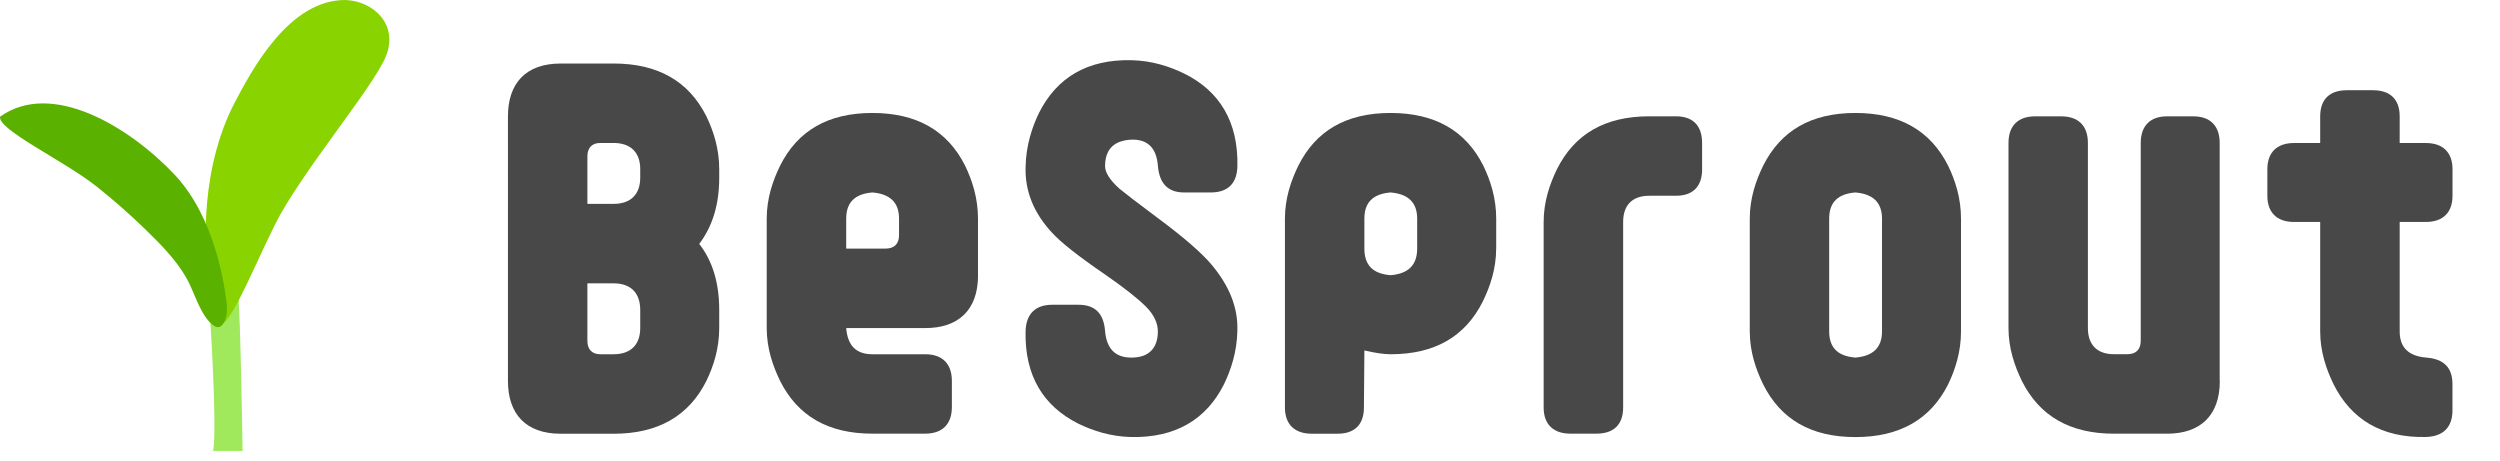<?xml version="1.0" encoding="utf-8"?>
<!-- Generator: Adobe Illustrator 24.3.0, SVG Export Plug-In . SVG Version: 6.00 Build 0)  -->
<svg version="1.1" id="レイヤー_1" xmlns="http://www.w3.org/2000/svg" xmlns:xlink="http://www.w3.org/1999/xlink" x="0px"
	 y="0px" viewBox="0 0 547.5 100.92" style="enable-background:new 0 0 547.5 100.92;" xml:space="preserve">
<style type="text/css">
	.st0{fill:#484848;}
	.st1{fill:#A0E85C;}
	.st2{fill:#88D300;}
	.st3{fill:#5BB100;}
</style>
<g>
	<g>
		<path class="st0" d="M157.51,71.85c0,4.48-1.25,8.34-2.81,11.57c-3.86,7.71-10.63,11.57-20.32,11.57h-11.57
			c-7.71,0-11.57-4.38-11.57-11.57V25.48c0-7.19,3.86-11.57,11.57-11.57h11.57c9.69,0,16.46,3.86,20.32,11.57
			c1.56,3.23,2.81,7.09,2.81,11.57v1.88c0,5.84-1.46,10.63-4.38,14.48c2.92,3.75,4.38,8.54,4.38,14.48V71.85z M140.21,37.04
			c0-3.54-1.98-5.73-5.84-5.73h-2.92c-1.88,0-2.81,1.15-2.81,2.92v10.42h5.73c3.86,0,5.84-2.19,5.84-5.73V37.04z M140.21,67.89
			c0-3.65-1.98-5.84-5.84-5.84h-5.73v12.61c0,1.77,0.94,2.92,2.81,2.92h2.92c3.86,0,5.84-2.19,5.84-5.73V67.89z"/>
		<path class="st0" d="M214.19,60.28c0,7.71-4.38,11.57-11.57,11.57h-17.3c0.31,3.86,2.19,5.73,5.73,5.73h11.57
			c3.86,0,5.84,2.19,5.84,5.83v5.73c0,3.65-1.98,5.83-5.84,5.83h-11.57c-9.69,0-16.36-3.86-20.22-11.57
			c-1.56-3.23-2.92-7.09-2.92-11.57V47.88c0-4.48,1.35-8.34,2.92-11.57c3.86-7.71,10.52-11.57,20.22-11.57s16.46,3.86,20.32,11.57
			c1.56,3.23,2.81,7.09,2.81,11.57V60.28z M196.89,47.88c0-3.54-1.98-5.42-5.84-5.73c-3.86,0.31-5.73,2.19-5.73,5.73v6.56h8.65
			c1.77,0,2.92-0.94,2.92-2.92V47.88z"/>
		<path class="st0" d="M268.06,84.14c-3.86,7.71-10.63,11.77-20.32,11.57c-4.48-0.1-8.34-1.35-11.57-2.92
			c-7.71-3.86-11.77-10.53-11.57-20.22c0.1-3.86,2.19-5.83,5.84-5.83h5.73c3.65,0,5.52,1.88,5.84,5.73s2.19,5.84,5.73,5.84h0.1
			c3.86,0,5.73-2.19,5.73-5.73c0-1.77-0.83-3.65-2.6-5.42s-4.79-4.17-9.17-7.19c-5.63-3.86-9.48-6.88-11.46-9.07
			c-3.86-4.17-5.94-8.96-5.73-14.48c0.1-4.48,1.35-8.44,2.92-11.67c3.86-7.71,10.52-11.77,20.22-11.57
			c4.48,0.1,8.34,1.35,11.57,2.92c7.82,3.86,11.88,10.63,11.67,20.32c-0.1,3.86-2.19,5.73-5.84,5.73h-5.84
			c-3.54,0-5.42-1.98-5.73-5.84s-2.19-5.84-5.84-5.73c-3.86,0.21-5.73,2.19-5.73,5.83c0,1.35,1.04,3.02,3.13,4.9
			c1.15,0.94,3.96,3.13,8.44,6.46c5.63,4.17,9.59,7.61,11.77,10.21c3.75,4.48,5.84,9.28,5.63,14.59
			C270.87,77.06,269.62,80.91,268.06,84.14z"/>
		<path class="st0" d="M327.66,54.44c0,4.48-1.35,8.34-2.92,11.57c-3.86,7.71-10.52,11.57-20.21,11.57c-1.56,0-3.44-0.31-5.73-0.83
			l-0.1,12.5c0,3.86-2.19,5.73-5.73,5.73h-5.73c-3.54,0-5.84-1.88-5.84-5.73V47.88c0-4.48,1.35-8.34,2.92-11.57
			c3.86-7.71,10.52-11.57,20.22-11.57c9.69,0,16.46,3.86,20.32,11.57c1.56,3.23,2.81,7.09,2.81,11.57V54.44z M310.36,47.88
			c0-3.54-1.98-5.42-5.83-5.73c-3.86,0.31-5.73,2.19-5.73,5.73v6.56c0,3.65,1.88,5.52,5.73,5.83c3.86-0.31,5.83-2.19,5.83-5.83
			V47.88z"/>
		<path class="st0" d="M372.77,37.04c0,3.65-1.88,5.83-5.73,5.83h-5.84c-3.86,0-5.73,2.19-5.73,5.73v40.64
			c0,3.86-2.19,5.73-5.84,5.73h-5.73c-3.54,0-5.84-1.88-5.84-5.73V48.61c0-4.48,1.35-8.34,2.92-11.57
			c3.86-7.71,10.52-11.57,20.21-11.57h5.84c3.86,0,5.73,2.19,5.73,5.83V37.04z"/>
		<path class="st0" d="M429.46,72.58c0,4.48-1.25,8.34-2.81,11.57c-3.86,7.71-10.63,11.57-20.32,11.57
			c-9.69,0-16.36-3.86-20.21-11.57c-1.56-3.23-2.92-7.08-2.92-11.57v-24.7c0-4.48,1.35-8.34,2.92-11.57
			c3.86-7.71,10.52-11.57,20.21-11.57c9.69,0,16.46,3.86,20.32,11.57c1.56,3.23,2.81,7.09,2.81,11.57V72.58z M412.16,47.88
			c0-3.54-1.98-5.42-5.84-5.73c-3.86,0.31-5.73,2.19-5.73,5.73v24.7c0,3.54,1.88,5.42,5.73,5.73c3.86-0.31,5.84-2.19,5.84-5.73
			V47.88z"/>
		<path class="st0" d="M486.14,83.41c0,7.71-4.38,11.57-11.57,11.57h-11.57c-9.69,0-16.36-3.86-20.22-11.57
			c-1.56-3.23-2.92-7.09-2.92-11.57V31.31c0-3.86,2.19-5.83,5.83-5.83h5.73c3.65,0,5.83,1.98,5.83,5.83v40.53
			c0,3.54,1.88,5.73,5.73,5.73h2.92c1.77,0,2.92-0.94,2.92-2.92V31.31c0-3.86,2.19-5.83,5.73-5.83h5.83c3.54,0,5.73,1.98,5.73,5.83
			V83.41z"/>
		<path class="st0" d="M537.09,89.87c0,3.65-1.98,5.73-5.84,5.83c-9.69,0.21-16.36-3.86-20.21-11.57
			c-1.56-3.23-2.92-7.08-2.92-11.57V48.61h-5.73c-3.86,0-5.84-2.19-5.84-5.73v-5.83c0-3.54,1.98-5.73,5.84-5.73h5.73v-5.83
			c0-3.86,2.19-5.73,5.84-5.73h5.73c3.65,0,5.84,1.88,5.84,5.73v5.83h5.73c3.86,0,5.84,2.19,5.84,5.73v5.83
			c0,3.54-1.98,5.73-5.84,5.73h-5.73v23.97c0,3.54,1.98,5.42,5.83,5.73s5.73,2.19,5.73,5.83V89.87z"/>
	</g>
	<g>
		<path class="st1" d="M45.87,67.46c0,0,1.77,25.91,0.8,31.29c2.06,0,6.46,0,6.46,0s-0.46-29.86-0.97-34.32
			C51.65,59.97,45.87,67.46,45.87,67.46z"/>
		<path class="st2" d="M45.4,57.94c0,0-2.43-18.23,5.47-34.44C55.33,14.79,63.43,0,75.59,0c6.28,0.2,11.75,5.47,8.91,12.36
			S65.86,37.88,60.19,49.23c-5.67,11.55-9.93,22.69-12.76,22.29S45.4,57.94,45.4,57.94z"/>
		<path class="st3" d="M48,71.61c0.19-0.05,0.38-0.15,0.55-0.33c1.12-1.16,1.26-3.09,1.1-4.6c-0.41-3.85-2.43-18.84-11.35-28.36
			C28.38,27.78,11.36,17.45,0.02,25.55c-0.61,2.84,14.18,9.72,21.27,15.4c3.65,2.92,7.18,6.01,10.53,9.27
			c3.23,3.15,6.63,6.55,8.91,10.49c1.58,2.75,2.39,5.87,4.15,8.53C45.45,70.09,46.85,71.9,48,71.61z"/>
	</g>
</g>
</svg>
